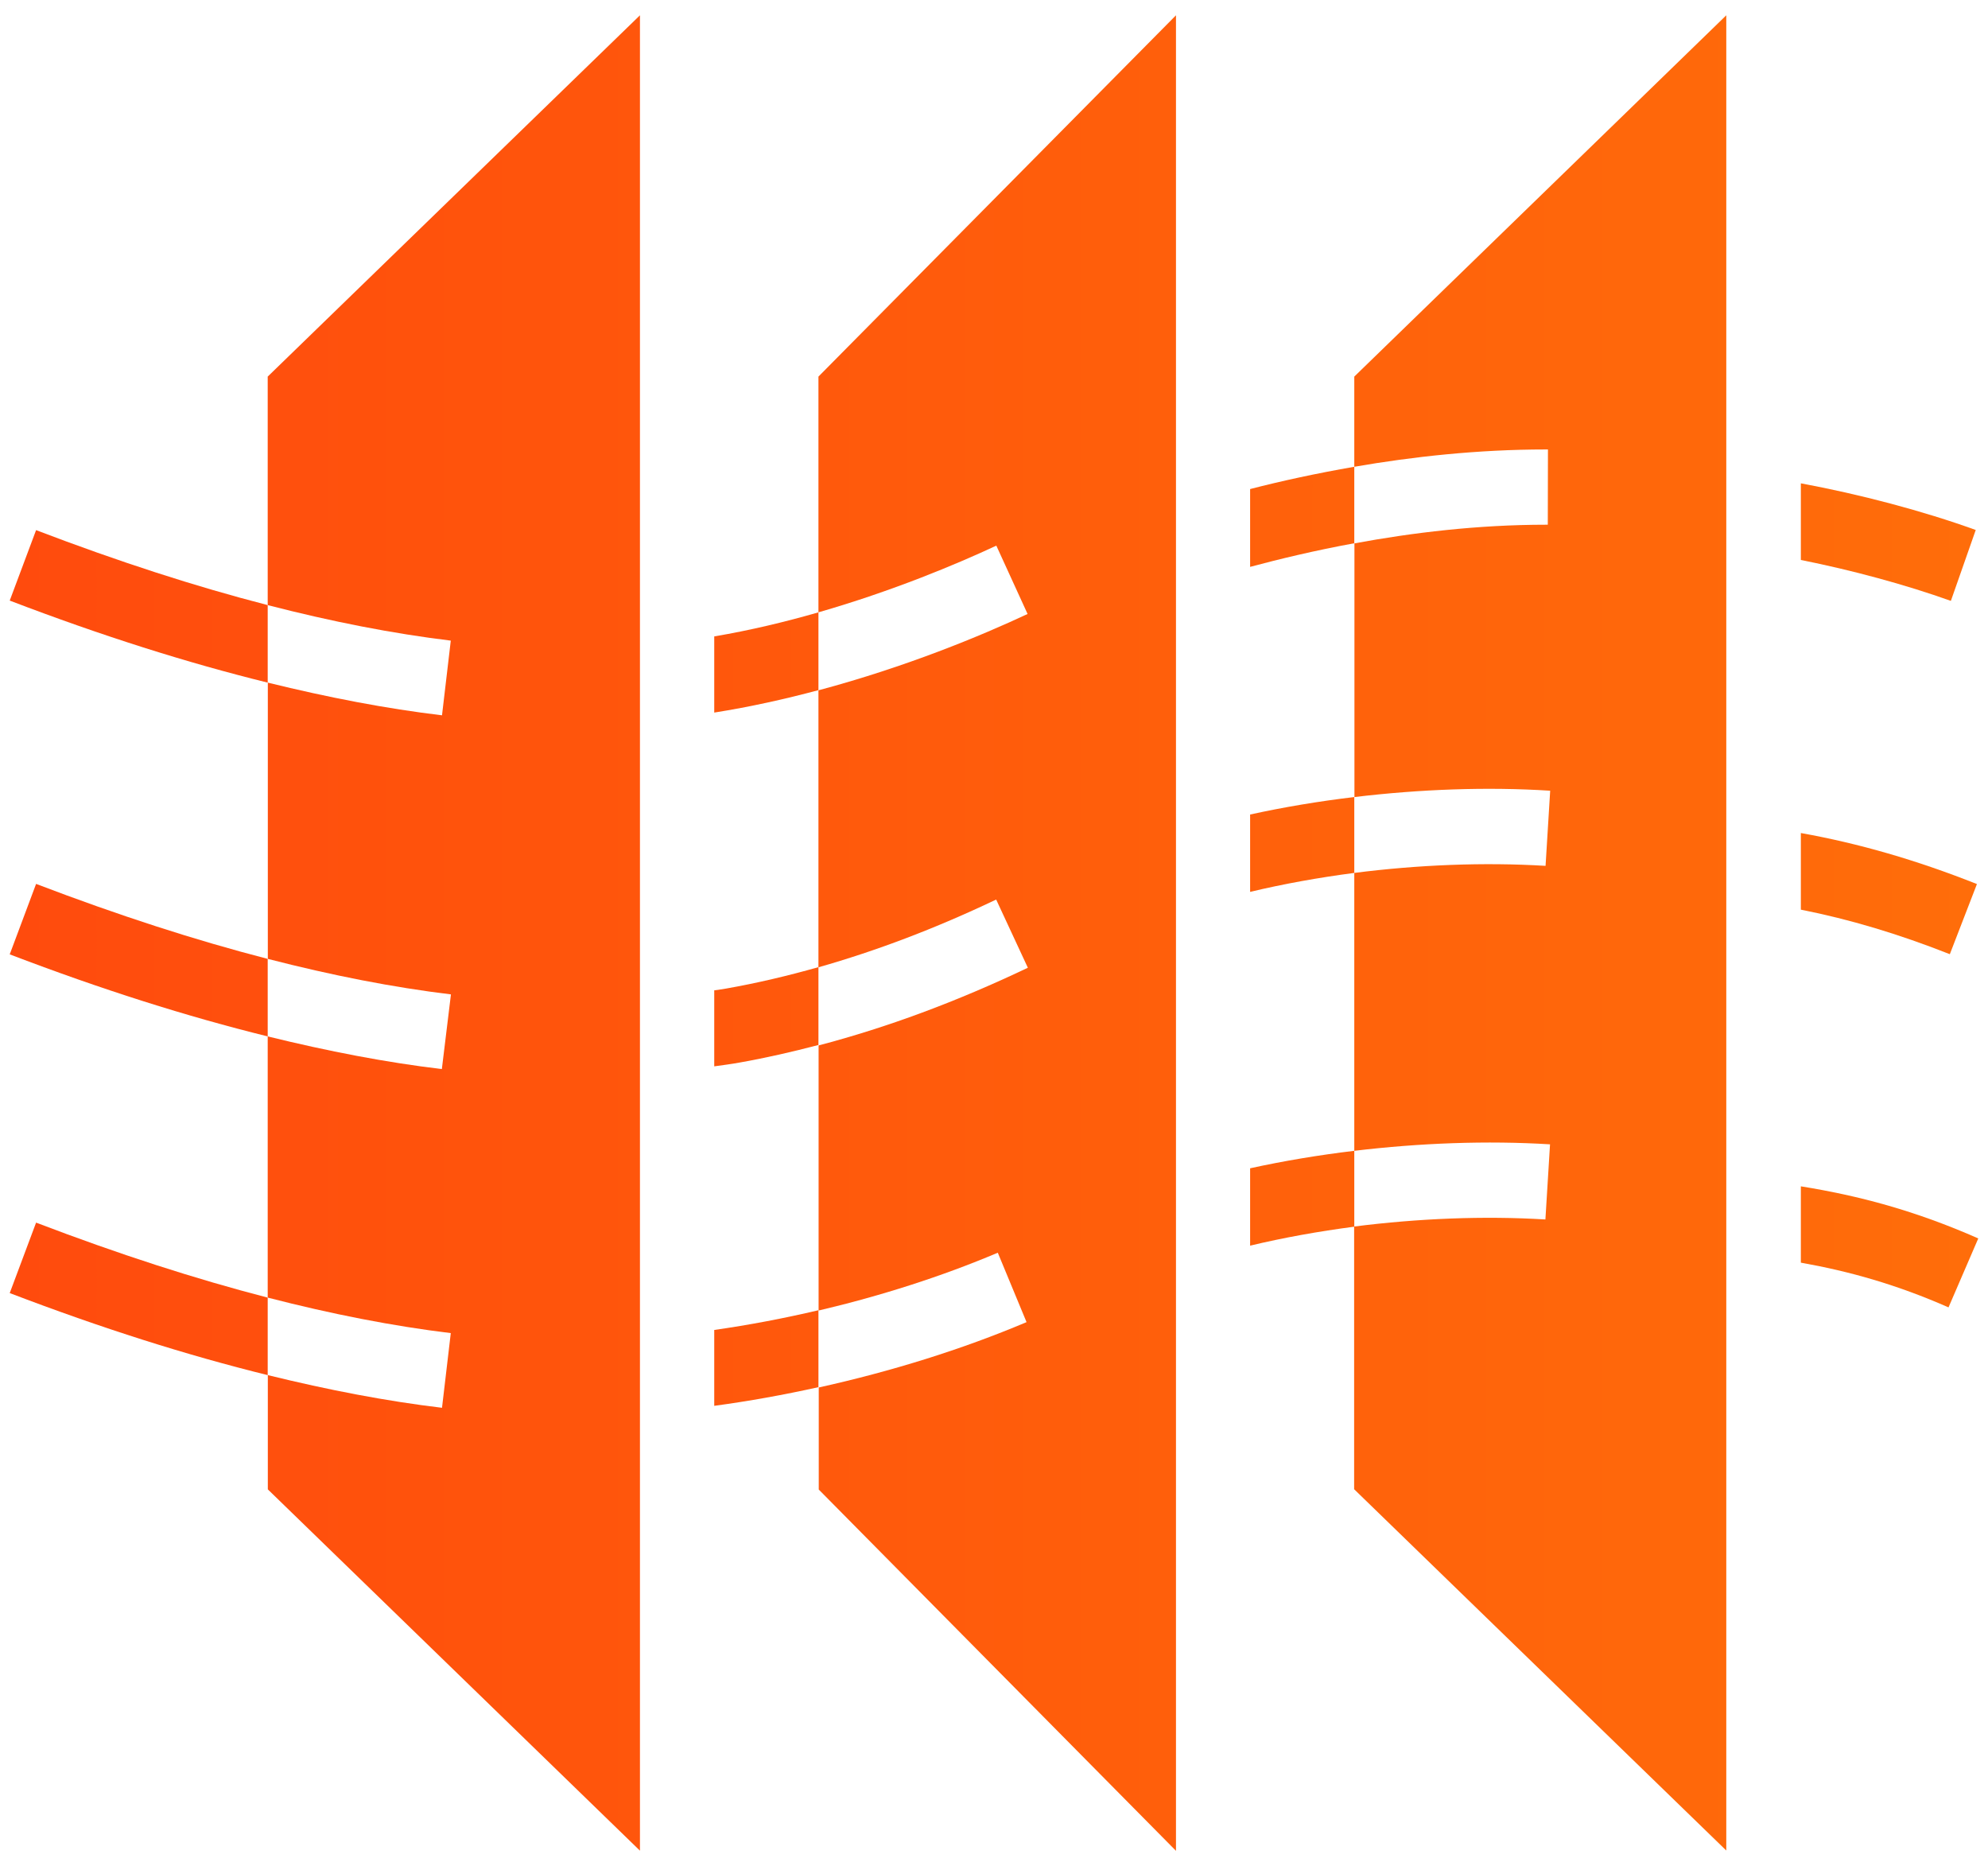 <svg xmlns="http://www.w3.org/2000/svg" width="65" height="61" viewBox="0 0 65 61" fill="none"><path d="M44.28 12.31V15.258C46.188 14.928 48.32 14.692 50.539 14.692C50.563 14.692 50.588 14.692 50.612 14.692L50.607 17.152C50.588 17.152 50.563 17.152 50.544 17.152C48.32 17.152 46.164 17.413 44.285 17.762V26.054C46.427 25.798 48.621 25.715 50.685 25.847L50.534 28.303C48.514 28.18 46.363 28.268 44.28 28.534V37.618C46.422 37.362 48.617 37.279 50.68 37.406L50.529 39.862C48.51 39.739 46.363 39.828 44.275 40.093V48.68L56.443 60.49V0.5L44.28 12.31Z" fill="url(#paint0_linear_3296_16915)"></path><path d="M26.76 12.31V20.016C29.188 19.317 31.257 18.451 32.576 17.836L33.598 20.07C32.084 20.779 29.636 21.797 26.76 22.565V31.619C28.663 31.078 30.585 30.35 32.571 29.405L33.607 31.634C31.271 32.746 29.013 33.583 26.765 34.173V42.839C28.794 42.362 30.785 41.727 32.624 40.949L33.564 43.218C31.437 44.118 29.125 44.832 26.77 45.354V48.69L38.45 60.5V0.5L26.76 12.31Z" fill="url(#paint1_linear_3296_16915)"></path><path d="M8.753 12.31V19.78C10.85 20.321 12.841 20.71 14.739 20.941L14.452 23.382C12.636 23.166 10.738 22.801 8.757 22.314V31.344C10.855 31.885 12.845 32.274 14.744 32.505L14.447 34.946C12.631 34.73 10.733 34.365 8.753 33.878V42.416C10.85 42.957 12.841 43.346 14.739 43.577L14.452 46.018C12.636 45.801 10.738 45.437 8.757 44.95V48.685L20.924 60.495V0.5L8.753 12.31Z" fill="url(#paint2_linear_3296_16915)"></path><path d="M8.753 42.416C6.387 41.806 3.876 40.994 1.18 39.965L0.318 42.268C3.331 43.42 6.12 44.301 8.753 44.95L8.753 42.416Z" fill="url(#paint3_linear_3296_16915)"></path><path d="M8.753 31.344C6.387 30.734 3.876 29.922 1.18 28.893L0.318 31.196C3.331 32.348 6.12 33.229 8.753 33.878L8.753 31.344Z" fill="url(#paint4_linear_3296_16915)"></path><path d="M8.753 19.78C6.387 19.17 3.876 18.358 1.18 17.329L0.318 19.632C3.331 20.784 6.12 21.665 8.753 22.314L8.753 19.78Z" fill="url(#paint5_linear_3296_16915)"></path><path d="M58.881 38.779V41.274C60.462 41.555 62.01 41.988 63.709 42.736L64.682 40.482C62.618 39.572 60.779 39.084 58.881 38.779Z" fill="url(#paint6_linear_3296_16915)"></path><path d="M58.881 27.23V29.735C60.477 30.05 62.069 30.527 63.752 31.191L64.638 28.898C62.653 28.111 60.779 27.57 58.881 27.23Z" fill="url(#paint7_linear_3296_16915)"></path><path d="M58.881 15.799V18.304C60.55 18.638 62.288 19.106 63.786 19.642L64.599 17.324C62.857 16.695 60.813 16.158 58.881 15.799Z" fill="url(#paint8_linear_3296_16915)"></path><path d="M26.76 20.016C25.684 20.326 24.541 20.602 23.353 20.803V23.293C24.531 23.106 25.674 22.851 26.76 22.56L26.76 20.016Z" fill="url(#paint9_linear_3296_16915)"></path><path d="M26.76 31.614C25.752 31.9 24.75 32.136 23.747 32.313C23.616 32.338 23.484 32.353 23.353 32.372V34.857C23.626 34.818 23.903 34.784 24.175 34.734C25.037 34.582 25.898 34.385 26.76 34.159V31.614Z" fill="url(#paint10_linear_3296_16915)"></path><path d="M26.76 42.829C25.631 43.095 24.492 43.311 23.353 43.474V45.954C24.487 45.801 25.631 45.595 26.76 45.344V42.829Z" fill="url(#paint11_linear_3296_16915)"></path><path d="M44.28 37.618C43.122 37.756 41.974 37.948 40.874 38.189V40.718C41.964 40.457 43.112 40.251 44.28 40.098L44.28 37.618Z" fill="url(#paint12_linear_3296_16915)"></path><path d="M44.28 26.054C43.117 26.192 41.974 26.384 40.874 26.625V29.154C41.964 28.893 43.112 28.687 44.28 28.534L44.28 26.054Z" fill="url(#paint13_linear_3296_16915)"></path><path d="M44.28 15.258C43.034 15.474 41.886 15.725 40.874 15.986V18.53C41.832 18.274 42.991 17.994 44.28 17.758L44.28 15.258Z" fill="url(#paint14_linear_3296_16915)"></path><defs><linearGradient id="paint0_linear_3296_16915" x1="0.318" y1="30.5" x2="64.682" y2="30.5" gradientUnits="userSpaceOnUse"><stop stop-color="#FF4B0D"></stop><stop offset="1" stop-color="#FF6D0A"></stop></linearGradient><linearGradient id="paint1_linear_3296_16915" x1="0.318" y1="30.5" x2="64.682" y2="30.5" gradientUnits="userSpaceOnUse"><stop stop-color="#FF4B0D"></stop><stop offset="1" stop-color="#FF6D0A"></stop></linearGradient><linearGradient id="paint2_linear_3296_16915" x1="0.318" y1="30.5" x2="64.682" y2="30.5" gradientUnits="userSpaceOnUse"><stop stop-color="#FF4B0D"></stop><stop offset="1" stop-color="#FF6D0A"></stop></linearGradient><linearGradient id="paint3_linear_3296_16915" x1="0.318" y1="30.5" x2="64.682" y2="30.5" gradientUnits="userSpaceOnUse"><stop stop-color="#FF4B0D"></stop><stop offset="1" stop-color="#FF6D0A"></stop></linearGradient><linearGradient id="paint4_linear_3296_16915" x1="0.318" y1="30.5" x2="64.682" y2="30.5" gradientUnits="userSpaceOnUse"><stop stop-color="#FF4B0D"></stop><stop offset="1" stop-color="#FF6D0A"></stop></linearGradient><linearGradient id="paint5_linear_3296_16915" x1="0.318" y1="30.5" x2="64.682" y2="30.5" gradientUnits="userSpaceOnUse"><stop stop-color="#FF4B0D"></stop><stop offset="1" stop-color="#FF6D0A"></stop></linearGradient><linearGradient id="paint6_linear_3296_16915" x1="0.318" y1="30.5" x2="64.682" y2="30.5" gradientUnits="userSpaceOnUse"><stop stop-color="#FF4B0D"></stop><stop offset="1" stop-color="#FF6D0A"></stop></linearGradient><linearGradient id="paint7_linear_3296_16915" x1="0.318" y1="30.5" x2="64.682" y2="30.5" gradientUnits="userSpaceOnUse"><stop stop-color="#FF4B0D"></stop><stop offset="1" stop-color="#FF6D0A"></stop></linearGradient><linearGradient id="paint8_linear_3296_16915" x1="0.318" y1="30.5" x2="64.682" y2="30.5" gradientUnits="userSpaceOnUse"><stop stop-color="#FF4B0D"></stop><stop offset="1" stop-color="#FF6D0A"></stop></linearGradient><linearGradient id="paint9_linear_3296_16915" x1="0.318" y1="30.5" x2="64.682" y2="30.5" gradientUnits="userSpaceOnUse"><stop stop-color="#FF4B0D"></stop><stop offset="1" stop-color="#FF6D0A"></stop></linearGradient><linearGradient id="paint10_linear_3296_16915" x1="0.318" y1="30.5" x2="64.682" y2="30.5" gradientUnits="userSpaceOnUse"><stop stop-color="#FF4B0D"></stop><stop offset="1" stop-color="#FF6D0A"></stop></linearGradient><linearGradient id="paint11_linear_3296_16915" x1="0.318" y1="30.5" x2="64.682" y2="30.5" gradientUnits="userSpaceOnUse"><stop stop-color="#FF4B0D"></stop><stop offset="1" stop-color="#FF6D0A"></stop></linearGradient><linearGradient id="paint12_linear_3296_16915" x1="0.318" y1="30.5" x2="64.682" y2="30.5" gradientUnits="userSpaceOnUse"><stop stop-color="#FF4B0D"></stop><stop offset="1" stop-color="#FF6D0A"></stop></linearGradient><linearGradient id="paint13_linear_3296_16915" x1="0.318" y1="30.5" x2="64.682" y2="30.5" gradientUnits="userSpaceOnUse"><stop stop-color="#FF4B0D"></stop><stop offset="1" stop-color="#FF6D0A"></stop></linearGradient><linearGradient id="paint14_linear_3296_16915" x1="0.318" y1="30.5" x2="64.682" y2="30.5" gradientUnits="userSpaceOnUse"><stop stop-color="#FF4B0D"></stop><stop offset="1" stop-color="#FF6D0A"></stop></linearGradient></defs></svg>